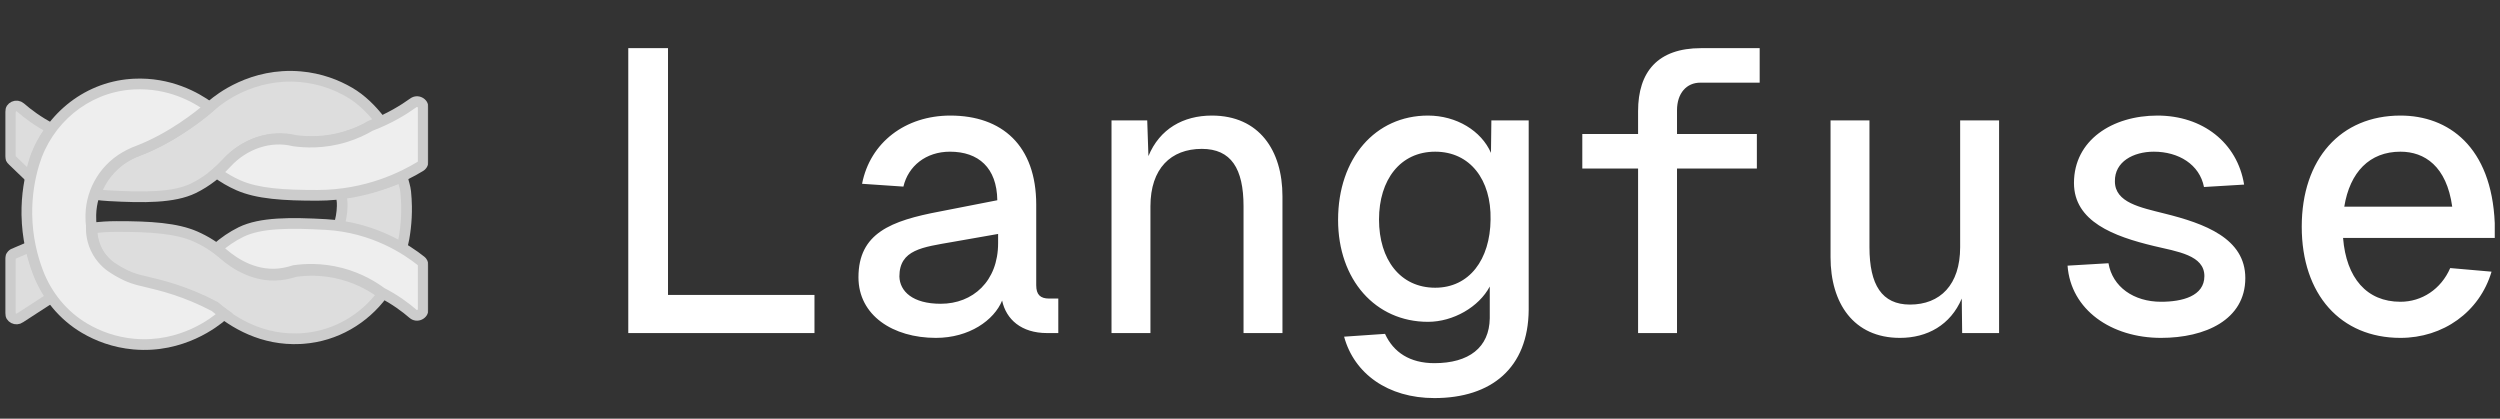 <svg width="1869" height="313" viewBox="0 0 1869 313" fill="none" xmlns="http://www.w3.org/2000/svg">
<rect x="0" y="0" width="1869" height="313" fill="#333333" stroke="none"/>
<g clip-path="url(#clip0_654_19)">
<mask id="mask0_654_19" style="mask-type:luminance" maskUnits="userSpaceOnUse" x="0" y="0" width="1869" height="313">
<path d="M1869 0H0V313H1869V0Z" fill="white"/>
</mask>
<g mask="url(#mask0_654_19)">
<path d="M469.7 249V36H499.4V220.5H608.9V249H469.7ZM644.483 137.4C650.483 106.5 676.883 86.4 710.483 86.4C749.183 86.4 774.683 108.9 774.683 153V213.3C774.683 220.2 777.683 223.2 784.283 223.2H791.183V249H782.783C763.583 249 752.183 238.8 749.183 224.7C743.183 239.4 724.583 252.6 699.683 252.6C667.583 252.6 641.783 235.8 641.783 207.3C641.783 174.3 666.083 165 702.683 158.1L745.583 149.7C745.283 125.4 731.483 113.4 710.183 113.4C692.183 113.4 678.983 124.2 675.383 139.5L644.483 137.4ZM672.383 206.7C672.683 217.8 682.283 227.1 703.283 227.1C727.283 227.1 746.183 210.3 746.183 181.8V174.9L711.983 180.9C689.783 184.8 672.383 186.6 672.383 206.7ZM830.966 90H857.666L858.566 116.7C866.966 96.3 884.666 86.4 905.966 86.4C941.366 86.4 958.766 112.5 958.766 146.7V249H929.666V154.2C929.666 126 920.366 111.3 898.466 111.3C875.366 111.3 860.066 126 860.066 154.2V249H830.966V90ZM1067.55 240.6C1028.25 240.6 1000.35 209.1 1000.35 164.4C1000.35 118.2 1028.25 86.4 1067.55 86.4C1088.85 86.4 1107.45 97.8 1114.65 114.3L1114.95 90H1142.85V231.6C1142.55 275.1 1114.95 297.6 1072.35 297.6C1037.55 297.6 1012.35 279.3 1004.85 251.7L1035.45 249.6C1041.75 263.4 1054.05 271.5 1072.35 271.5C1098.15 271.5 1113.45 259.8 1113.75 237.9V214.2C1105.65 229.5 1086.45 240.6 1067.55 240.6ZM1030.95 164.1C1030.95 194.1 1046.85 215.1 1072.95 215.1C1098.45 215.1 1114.05 194.1 1114.35 164.1C1114.95 134.4 1099.05 113.4 1072.95 113.4C1046.85 113.4 1030.95 134.4 1030.95 164.1ZM1224.63 83.1C1224.63 53.7 1239.33 36 1271.73 36H1315.53V61.8H1271.13C1260.93 61.8 1253.73 69.6 1253.73 82.5V100.2H1313.43V126H1253.73V249H1224.63V126H1182.93V100.2H1224.63V83.1ZM1494.51 249H1466.91L1466.61 223.2C1458.21 243 1440.81 252.6 1420.41 252.6C1385.61 252.6 1368.51 226.5 1368.51 192.3V90H1397.61V184.8C1397.61 213 1406.91 227.7 1427.91 227.7C1450.41 227.7 1465.41 213 1465.41 184.8V90H1494.51V249ZM1647.7 139.8C1644.4 123 1628.8 113.4 1610.2 113.4C1594.9 113.4 1580.8 120.9 1581.1 135.6C1581.1 151.5 1600.3 155.1 1618 159.6C1648.3 167.1 1678.6 178.2 1678.6 207.9C1678.6 239.1 1648.6 252.6 1615.6 252.6C1578.4 252.6 1548.1 231.6 1545.7 198.6L1576.3 196.8C1579.3 214.5 1595.2 225.6 1615.6 225.6C1631.5 225.6 1648 221.4 1648 206.4C1648 190.8 1627.9 188.1 1610.2 183.9C1580.2 176.7 1550.5 165.6 1550.5 136.8C1550.5 104.7 1579.3 86.4 1612.9 86.4C1646.5 86.4 1672.6 106.5 1677.7 138L1647.7 139.8ZM1720.78 169.5C1720.78 118.8 1749.88 86.4 1794.58 86.4C1830.28 86.4 1862.68 109.5 1865.08 166.8V177.9H1751.68C1754.08 207.9 1769.38 225.6 1794.58 225.6C1810.48 225.6 1824.88 216.3 1831.78 200.4L1862.68 203.1C1853.68 233.4 1826.38 252.6 1794.58 252.6C1749.88 252.6 1720.78 220.2 1720.78 169.5ZM1752.58 154.5H1833.28C1829.08 124.2 1812.58 113.4 1794.58 113.4C1771.48 113.4 1756.78 128.7 1752.58 154.5Z" fill="white"/>
<mask id="mask1_654_19" style="mask-type:luminance" maskUnits="userSpaceOnUse" x="4" y="-1" width="316" height="316">
<path d="M320 -1H4V315H320V-1Z" fill="white"/>
</mask>
<g mask="url(#mask1_654_19)">
<path d="M286.055 219.8C272.135 238.631 250.819 251.195 226.766 253.029C226.017 253.081 225.268 253.134 224.509 253.176C196.306 254.58 175.001 241.712 160.874 229.766C135.875 216.532 116.315 213.199 104.871 210.317C96.549 208.221 89.266 204.03 86.145 201.934C83.378 200.289 77.812 196.474 73.662 189.359C69.011 181.385 68.741 173.766 68.814 170.528C71.237 170.204 74.369 169.847 78.031 169.617C81.027 169.428 83.93 169.355 87.186 169.344C112.445 169.313 132.034 170.549 146.287 176.879C153.996 180.295 161.143 184.843 167.509 190.386C175.697 197.533 192.436 208.829 213.065 204.973C215.687 204.48 218.205 203.83 220.629 203.034C228.056 201.965 240.759 201.106 255.719 205.077C269.919 208.85 280.135 215.368 286.055 219.8Z" fill="#DDDDDD" stroke="#CCCCCC" stroke-width="8" stroke-miterlimit="10"/>
<path d="M284.203 90.117C277.928 81.986 270.3 74.3 261.292 69.056C251.692 63.47 239.442 58.66 224.627 57.357C188.429 54.171 163.68 74.249 159.171 78.045C153.561 83.31 131.119 101.94 104.105 112.284C99.399 113.96 90.339 117.921 82.287 126.766C75.918 133.758 72.801 140.916 71.273 145.364C74.494 145.809 77.819 146.13 81.248 146.326C107.44 147.785 129.945 147.93 144.667 140.72C154.392 135.962 162.922 129.186 170.278 121.252C183.535 106.946 202.87 100.564 220.471 104.94C228.554 106.067 242.632 106.926 258.913 101.94C270.155 98.495 278.53 94.161 284.203 90.117Z" fill="#DDDDDD" stroke="#CCCCCC" stroke-width="8" stroke-miterlimit="10"/>
<path d="M38.562 96.154C28.521 90.993 20.682 85.039 15.335 80.378C12.347 77.771 7.703 79.909 7.703 83.892V116.455C7.703 117.873 8.344 119.218 9.441 120.094L22.781 132.93C23.484 127.768 24.994 120.751 28.386 112.993C31.582 105.674 35.419 100.074 38.562 96.154Z" fill="#DDDDDD" stroke="#CCCCCC" stroke-width="8" stroke-miterlimit="10"/>
<path d="M253.344 168.824C254.87 164.121 255.717 159.187 255.843 154.159C255.947 150.187 255.487 148.703 254.797 144.857C261.896 143.665 270.762 141.721 278.844 139.63C287.386 137.425 293.701 134.864 300.8 132.312C301.835 137.278 302.922 139.693 303.299 143.372C303.654 146.843 303.874 150.438 303.936 154.159C304.125 165.72 302.713 176.204 300.538 185.392C293.847 181.921 285.901 178.326 276.753 175.169C268.242 172.221 260.328 170.215 253.344 168.824Z" fill="#DDDDDD" stroke="#CCCCCC" stroke-width="8" stroke-miterlimit="10"/>
<path d="M15.025 237.578C11.964 239.801 7.703 237.61 7.703 233.801V193.808C7.703 192.597 8.168 191.45 8.975 190.594C9.378 190.166 9.751 189.926 9.916 189.832L23.133 184.156C24.105 189.457 25.708 195.801 28.386 202.708C31.52 210.784 35.243 217.326 38.562 222.303C30.713 227.395 22.864 232.487 15.025 237.578Z" fill="#DDDDDD" stroke="#CCCCCC" stroke-width="8" stroke-miterlimit="10"/>
<path fill-rule="evenodd" clip-rule="evenodd" d="M100.136 62.85C126.57 61.539 146.337 72.61 156.526 80.01C148.813 86.823 127.941 103.262 103.255 112.757C101.59 113.353 99.381 114.235 96.864 115.52C79.001 124.318 68.379 141.852 67.905 160.584C67.825 163.737 67.986 166.878 68.403 169.965C68.358 169.971 68.313 169.977 68.268 169.983C68.195 173.195 68.466 180.754 73.113 188.667C77.262 195.726 82.824 199.511 85.59 201.143C86.963 202.058 89.14 203.376 91.857 204.742C95.049 206.442 98.588 207.868 102.492 208.971C103.09 209.145 103.695 209.309 104.305 209.461C105.726 209.816 107.274 210.184 108.944 210.58C120.722 213.376 138.569 217.611 160.45 229.112C162.661 230.967 165.042 232.837 167.596 234.664C166.82 235.359 166.167 235.965 165.639 236.463C161.127 240.279 136.36 260.46 100.136 257.258C85.31 255.948 73.041 251.113 63.444 245.499C47.276 236.048 35.06 221.096 28.395 203.598C24.101 192.317 20.358 177.729 20.088 160.563C19.849 145.903 22.198 132.99 25.401 122.281C35.205 89.56 63.798 65.564 97.88 62.995L97.882 62.995C98.63 62.943 99.378 62.891 100.136 62.85ZM285.278 218.795C279.345 214.399 269.166 207.981 255.066 204.263C240.114 200.322 227.419 201.175 219.996 202.235C217.573 203.025 215.057 203.67 212.437 204.159C191.819 207.985 175.09 196.777 166.907 189.686C165.316 188.31 163.676 186.997 161.991 185.747C167.498 180.907 173.553 176.731 180.154 173.487C194.887 166.251 217.407 166.396 243.619 167.852C279.739 169.869 304.692 187.076 314.653 194.978C315.765 195.862 316.4 197.193 316.4 198.607V231.078C316.4 235.06 311.731 237.191 308.726 234.582C303.343 229.92 295.425 223.958 285.278 218.795ZM169.475 121.772C167.107 124.337 164.617 126.782 162.005 129.078C167.063 132.831 172.53 136.008 178.313 138.552C192.558 144.832 212.136 146.059 237.38 146.028C274.405 145.976 301.667 132.033 314.175 124.443C315.557 123.601 316.4 122.104 316.4 120.482V80.629C316.4 76.834 312.116 74.651 309.038 76.865C301.753 82.109 290.919 88.802 276.948 94.066C271.916 97.032 265.646 100.06 258.175 102.36C241.882 107.371 227.794 106.508 219.705 105.375C202.092 100.977 182.742 107.392 169.475 121.772Z" fill="#EEEEEE"/>
<path d="M156.526 80.01L159.174 83.008L162.913 79.705L158.876 76.773L156.526 80.01ZM100.136 62.85L99.938 58.855L99.928 58.855L99.917 58.856L100.136 62.85ZM103.255 112.757L104.602 116.524L104.647 116.508L104.691 116.491L103.255 112.757ZM96.864 115.52L98.631 119.108L98.657 119.096L98.683 119.083L96.864 115.52ZM68.403 169.965L68.927 173.93L72.904 173.405L72.367 169.429L68.403 169.965ZM68.268 169.983L67.741 166.018L64.347 166.469L64.269 169.892L68.268 169.983ZM85.59 201.143L87.809 197.815L87.718 197.754L87.623 197.699L85.59 201.143ZM91.857 204.742L93.738 201.212L93.696 201.189L93.654 201.168L91.857 204.742ZM102.492 208.971L103.605 205.13L103.593 205.126L103.58 205.122L102.492 208.971ZM160.45 229.112L163.022 226.048L162.693 225.772L162.311 225.571L160.45 229.112ZM167.596 234.664L170.263 237.645L173.982 234.317L169.924 231.412L167.596 234.664ZM165.639 236.463L168.222 239.518L168.306 239.447L168.385 239.372L165.639 236.463ZM63.444 245.499L65.464 242.046L65.463 242.045L63.444 245.499ZM20.088 160.563L24.087 160.5L24.087 160.498L20.088 160.563ZM25.401 122.281L21.569 121.132L21.568 121.135L25.401 122.281ZM97.88 62.996L97.612 59.005L97.596 59.006L97.579 59.007L97.88 62.996ZM97.882 62.995L98.15 66.986L98.159 66.986L97.882 62.995ZM255.066 204.263L256.086 200.395H256.085L255.066 204.263ZM285.278 218.795L282.897 222.009L283.166 222.208L283.464 222.36L285.278 218.795ZM219.996 202.235L219.43 198.275L219.086 198.324L218.755 198.432L219.996 202.235ZM212.437 204.159L213.167 208.091H213.17L212.437 204.159ZM166.907 189.686L169.527 186.663L169.523 186.659L166.907 189.686ZM161.991 185.747L159.351 182.743L155.632 186.011L159.609 188.96L161.991 185.747ZM243.619 167.852L243.842 163.858H243.84L243.619 167.852ZM314.653 194.978L317.141 191.846L317.139 191.845L314.653 194.978ZM308.726 234.582L311.349 231.562L311.345 231.558L308.726 234.582ZM162.005 129.078L159.364 126.074L155.646 129.341L159.622 132.291L162.005 129.078ZM178.313 138.552L179.927 134.892L179.924 134.891L178.313 138.552ZM237.38 146.028L237.385 150.028H237.386L237.38 146.028ZM314.175 124.443L316.25 127.863L316.255 127.86L314.175 124.443ZM276.948 94.066L275.537 90.323L275.214 90.445L274.917 90.62L276.948 94.066ZM219.705 105.375L218.736 109.256L218.94 109.307L219.15 109.336L219.705 105.375ZM158.876 76.773C148.278 69.076 127.619 57.482 99.938 58.855L100.334 66.845C125.521 65.596 144.396 76.144 154.175 83.246L158.876 76.773ZM104.691 116.491C130.003 106.755 151.286 89.975 159.174 83.008L153.878 77.012C146.339 83.671 125.879 99.77 101.819 109.024L104.691 116.491ZM98.683 119.083C101.016 117.891 103.062 117.074 104.602 116.524L101.908 108.991C100.118 109.631 97.746 110.579 95.045 111.958L98.683 119.083ZM71.903 160.685C72.341 143.407 82.132 127.235 98.631 119.108L95.097 111.932C75.869 121.402 64.417 140.298 63.906 160.483L71.903 160.685ZM72.367 169.429C71.98 166.564 71.829 163.636 71.903 160.685L63.906 160.483C63.821 163.838 63.992 167.193 64.439 170.5L72.367 169.429ZM68.796 173.948C68.839 173.942 68.883 173.936 68.927 173.93L67.879 165.999C67.833 166.005 67.787 166.012 67.741 166.018L68.796 173.948ZM76.562 186.641C72.445 179.632 72.203 172.922 72.267 170.073L64.269 169.892C64.188 173.469 64.486 181.877 69.664 190.693L76.562 186.641ZM87.623 197.699C85.166 196.249 80.234 192.89 76.562 186.64L69.664 190.693C74.289 198.563 80.482 202.773 83.557 204.588L87.623 197.699ZM93.654 201.168C91.084 199.876 89.047 198.641 87.809 197.815L83.371 204.472C84.878 205.476 87.197 206.876 90.061 208.316L93.654 201.168ZM103.58 205.122C99.936 204.092 96.665 202.771 93.738 201.212L89.977 208.272C93.433 210.114 97.24 211.644 101.404 212.821L103.58 205.122ZM105.275 205.581C104.715 205.441 104.158 205.29 103.605 205.13L101.378 212.813C102.022 213 102.674 213.177 103.335 213.342L105.275 205.581ZM109.868 206.688C108.192 206.29 106.668 205.929 105.275 205.581L103.335 213.342C104.783 213.704 106.356 214.077 108.02 214.472L109.868 206.688ZM162.311 225.571C139.969 213.828 121.721 209.501 109.868 206.688L108.02 214.472C119.724 217.25 137.168 221.394 158.589 232.653L162.311 225.571ZM169.924 231.412C167.463 229.65 165.162 227.845 163.022 226.048L157.879 232.176C160.159 234.09 162.622 236.023 165.267 237.917L169.924 231.412ZM168.385 239.372C168.893 238.893 169.519 238.311 170.263 237.645L164.928 231.684C164.121 232.406 163.441 233.038 162.893 233.555L168.385 239.372ZM99.784 261.242C137.658 264.591 163.494 243.516 168.222 239.518L163.056 233.409C158.759 237.043 135.063 256.33 100.489 253.274L99.784 261.242ZM61.424 248.951C71.442 254.812 84.275 259.872 99.784 261.243L100.489 253.274C86.346 252.024 74.639 247.414 65.464 242.046L61.424 248.951ZM24.657 205.021C31.627 223.323 44.425 239.014 61.426 248.952L65.463 242.045C50.128 233.081 38.492 218.869 32.133 202.174L24.657 205.021ZM16.088 160.626C16.367 178.342 20.23 193.392 24.657 205.021L32.133 202.175C27.972 191.241 24.349 177.116 24.087 160.5L16.088 160.626ZM21.568 121.135C18.267 132.175 15.841 145.499 16.088 160.629L24.087 160.498C23.856 146.307 26.13 133.804 29.233 123.427L21.568 121.135ZM97.579 59.007C61.77 61.705 31.827 86.899 21.569 121.132L29.232 123.429C38.584 92.222 65.825 69.422 98.181 66.984L97.579 59.007ZM97.614 59.005L97.612 59.005L98.148 66.987L98.15 66.986L97.614 59.005ZM99.917 58.856C99.125 58.899 98.348 58.953 97.605 59.005L98.159 66.986C98.911 66.934 99.63 66.884 100.355 66.844L99.917 58.856ZM254.046 208.13C267.506 211.68 277.227 217.808 282.897 222.009L287.66 215.581C281.463 210.99 270.825 204.282 256.086 200.395L254.046 208.13ZM220.561 206.195C227.65 205.182 239.773 204.369 254.046 208.13L256.085 200.395C240.456 196.275 227.189 197.167 219.43 198.275L220.561 206.195ZM213.17 208.091C215.961 207.57 218.646 206.883 221.236 206.038L218.755 198.432C216.5 199.168 214.153 199.769 211.703 200.226L213.17 208.091ZM164.288 192.708C172.755 200.046 190.717 212.258 213.167 208.091L211.707 200.226C192.921 203.712 177.425 193.507 169.527 186.663L164.288 192.708ZM159.609 188.96C161.214 190.151 162.776 191.402 164.291 192.712L169.523 186.659C167.857 185.219 166.139 183.843 164.374 182.534L159.609 188.96ZM178.39 169.897C171.439 173.314 165.092 177.697 159.351 182.743L164.632 188.752C169.904 184.118 175.669 180.148 181.918 177.077L178.39 169.897ZM243.84 163.858C230.712 163.129 218.328 162.716 207.327 163.418C196.357 164.118 186.44 165.943 178.39 169.897L181.918 177.077C188.601 173.795 197.31 172.074 207.837 171.402C218.332 170.732 230.314 171.119 243.397 171.846L243.84 163.858ZM317.139 191.845C306.868 183.697 281.132 165.941 243.842 163.858L243.396 171.846C278.345 173.797 302.516 190.456 312.167 198.112L317.139 191.845ZM320.4 198.607C320.4 195.986 319.219 193.497 317.141 191.846L312.165 198.11C312.312 198.227 312.4 198.4 312.4 198.607H320.4ZM320.4 231.078V198.607H312.4V231.078H320.4ZM306.103 237.602C311.703 242.465 320.4 238.483 320.4 231.078H312.4C312.4 231.267 312.351 231.37 312.306 231.437C312.251 231.519 312.158 231.604 312.028 231.663C311.899 231.722 311.774 231.736 311.677 231.725C311.599 231.715 311.491 231.685 311.349 231.562L306.103 237.602ZM283.464 222.36C293.258 227.344 300.909 233.104 306.108 237.606L311.345 231.558C305.777 226.737 297.592 220.573 287.092 215.23L283.464 222.36ZM164.645 132.083C167.369 129.689 169.958 127.146 172.415 124.485L166.536 119.058C164.256 121.528 161.866 123.875 159.364 126.074L164.645 132.083ZM179.924 134.891C174.414 132.467 169.206 129.44 164.388 125.866L159.622 132.291C164.92 136.222 170.646 139.549 176.703 142.214L179.924 134.891ZM237.375 142.028C212.041 142.059 193.29 140.784 179.927 134.892L176.7 142.212C191.826 148.881 212.231 150.059 237.385 150.028L237.375 142.028ZM312.099 121.024C299.926 128.411 273.392 141.977 237.375 142.028L237.386 150.028C275.417 149.975 303.407 135.656 316.25 127.863L312.099 121.024ZM312.4 120.482C312.4 120.708 312.285 120.911 312.094 121.027L316.255 127.86C318.83 126.292 320.4 123.5 320.4 120.482H312.4ZM312.4 80.629V120.482H320.4V80.629H312.4ZM311.375 80.112C311.819 79.793 312.4 80.11 312.4 80.629H320.4C320.4 73.559 312.413 69.509 306.702 73.619L311.375 80.112ZM278.358 97.809C292.734 92.392 303.877 85.509 311.375 80.112L306.702 73.619C299.628 78.71 289.105 85.211 275.537 90.323L278.358 97.809ZM259.351 106.183C267.166 103.778 273.721 100.611 278.979 97.512L274.917 90.62C270.11 93.453 264.126 96.343 256.998 98.537L259.351 106.183ZM219.15 109.336C227.591 110.519 242.314 111.424 259.351 106.183L256.999 98.537C241.45 103.319 227.996 102.498 220.26 101.414L219.15 109.336ZM172.415 124.485C184.804 111.057 202.696 105.251 218.736 109.256L220.674 101.494C201.487 96.703 180.681 103.728 166.535 119.059L172.415 124.485Z" fill="#CCCCCC"/>
</g>
</g>
</g>
<defs>
<clipPath id="clip0_654_19">
<rect width="1869" height="313" fill="white"/>
</clipPath>
</defs>
</svg>
